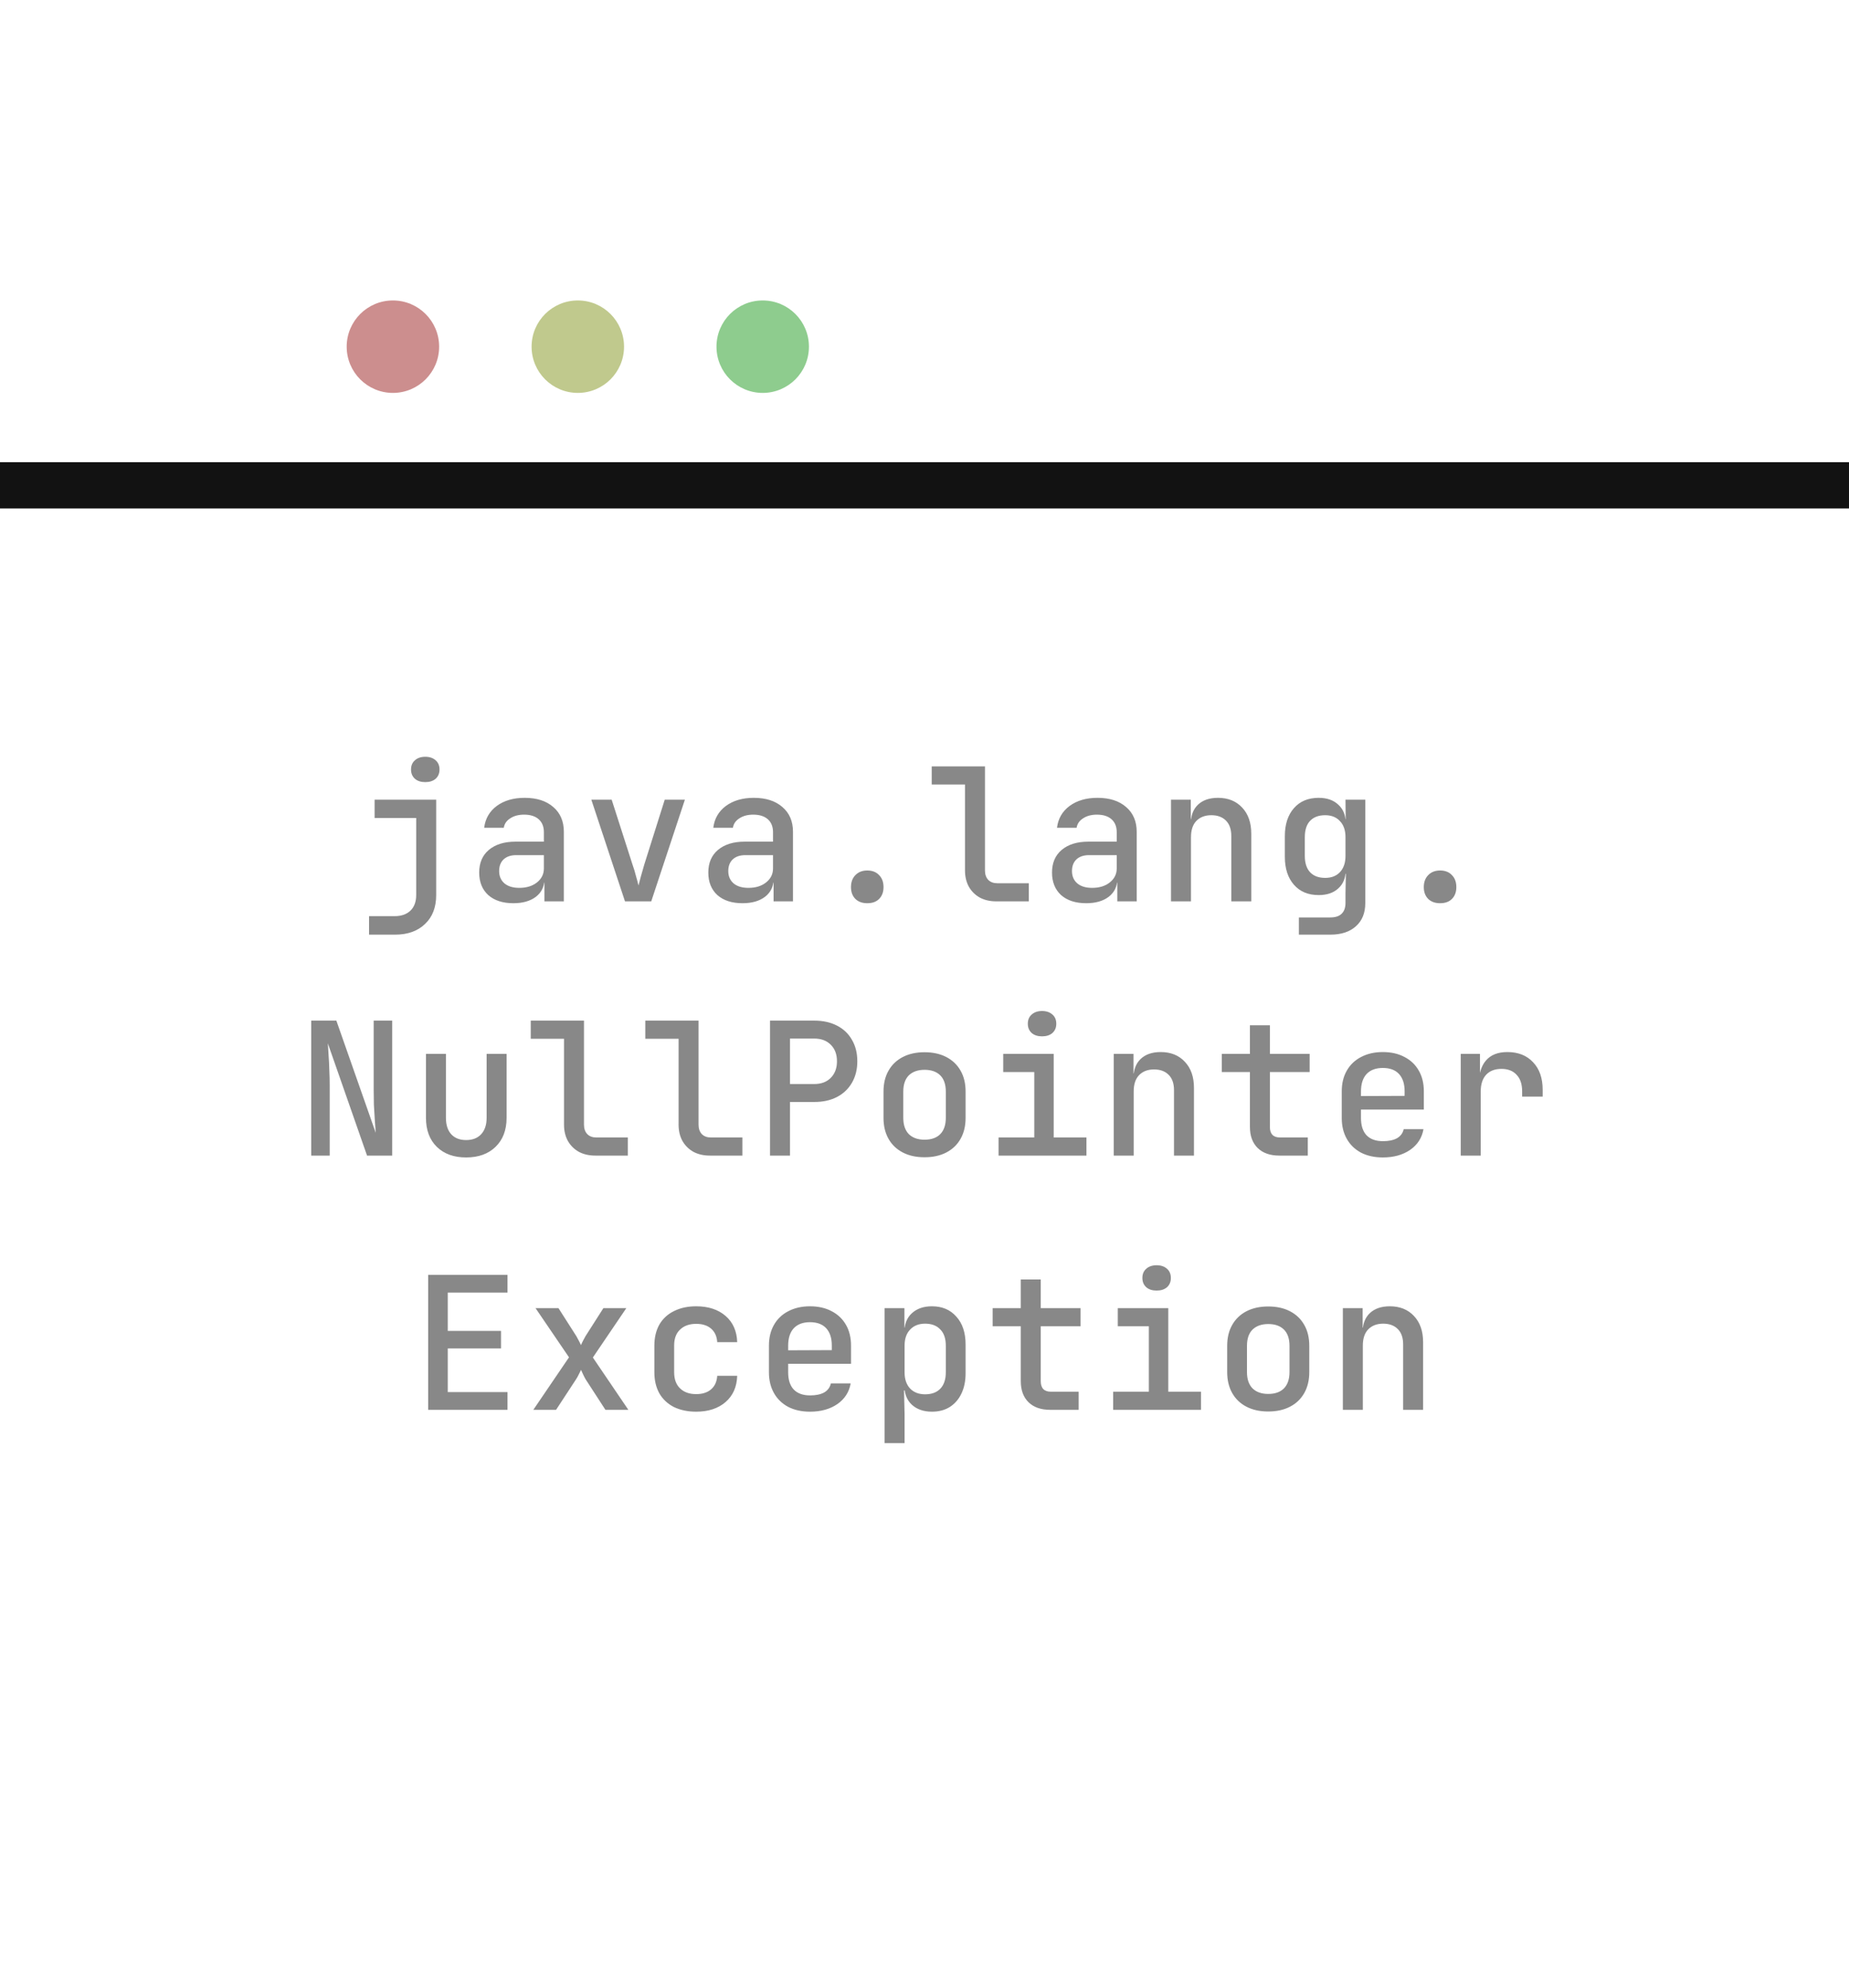 <svg width="80" height="86" viewBox="0 0 80 86" fill="none" xmlns="http://www.w3.org/2000/svg">
<path d="M1 21H79" stroke="#121212" stroke-width="2" stroke-linecap="square"/>
<circle cx="17" cy="15" r="2" fill="#9A1F1F" fill-opacity="0.5"/>
<circle cx="25" cy="15" r="2" fill="#82941C" fill-opacity="0.5"/>
<circle cx="33" cy="15" r="2" fill="#1F9A1F" fill-opacity="0.5"/>
<path d="M15.968 40.44V39.64H17.072C17.365 39.64 17.594 39.56 17.76 39.4C17.925 39.24 18.008 39.013 18.008 38.72V35.392H16.208V34.6H18.872V38.728C18.872 39.256 18.712 39.672 18.392 39.976C18.072 40.285 17.64 40.44 17.096 40.44H15.968ZM18.4 33.84C18.213 33.84 18.064 33.792 17.952 33.696C17.84 33.595 17.784 33.461 17.784 33.296C17.784 33.125 17.84 32.992 17.952 32.896C18.064 32.795 18.213 32.744 18.4 32.744C18.586 32.744 18.736 32.795 18.848 32.896C18.96 32.992 19.016 33.125 19.016 33.296C19.016 33.461 18.96 33.595 18.848 33.696C18.736 33.792 18.586 33.84 18.4 33.84ZM22.212 39.08C21.754 39.08 21.391 38.963 21.125 38.728C20.863 38.488 20.733 38.163 20.733 37.752C20.733 37.336 20.871 37.011 21.148 36.776C21.431 36.536 21.818 36.416 22.308 36.416H23.532V36.008C23.532 35.768 23.458 35.581 23.308 35.448C23.159 35.315 22.948 35.248 22.677 35.248C22.436 35.248 22.236 35.301 22.076 35.408C21.916 35.509 21.823 35.645 21.797 35.816H20.948C20.997 35.421 21.178 35.107 21.492 34.872C21.812 34.637 22.215 34.52 22.701 34.52C23.223 34.52 23.637 34.653 23.941 34.92C24.244 35.181 24.396 35.539 24.396 35.992V39H23.556V38.192H23.413L23.556 38.032C23.556 38.352 23.434 38.608 23.189 38.8C22.943 38.987 22.618 39.08 22.212 39.08ZM22.468 38.416C22.778 38.416 23.031 38.339 23.229 38.184C23.431 38.024 23.532 37.821 23.532 37.576V37H22.325C22.101 37 21.922 37.061 21.788 37.184C21.66 37.307 21.596 37.475 21.596 37.688C21.596 37.912 21.674 38.091 21.828 38.224C21.983 38.352 22.197 38.416 22.468 38.416ZM27.041 39L25.585 34.6H26.465L27.369 37.416C27.428 37.581 27.479 37.749 27.521 37.92C27.569 38.085 27.604 38.216 27.625 38.312C27.652 38.216 27.687 38.085 27.729 37.92C27.777 37.749 27.825 37.581 27.873 37.416L28.761 34.6H29.633L28.177 39H27.041ZM32.126 39.08C31.668 39.08 31.305 38.963 31.038 38.728C30.777 38.488 30.646 38.163 30.646 37.752C30.646 37.336 30.785 37.011 31.062 36.776C31.345 36.536 31.732 36.416 32.222 36.416H33.446V36.008C33.446 35.768 33.372 35.581 33.222 35.448C33.073 35.315 32.862 35.248 32.59 35.248C32.35 35.248 32.15 35.301 31.99 35.408C31.83 35.509 31.737 35.645 31.71 35.816H30.862C30.91 35.421 31.092 35.107 31.406 34.872C31.726 34.637 32.129 34.52 32.614 34.52C33.137 34.52 33.55 34.653 33.854 34.92C34.158 35.181 34.31 35.539 34.31 35.992V39H33.47V38.192H33.326L33.47 38.032C33.47 38.352 33.348 38.608 33.102 38.8C32.857 38.987 32.532 39.08 32.126 39.08ZM32.382 38.416C32.692 38.416 32.945 38.339 33.142 38.184C33.345 38.024 33.446 37.821 33.446 37.576V37H32.238C32.014 37 31.836 37.061 31.702 37.184C31.574 37.307 31.51 37.475 31.51 37.688C31.51 37.912 31.588 38.091 31.742 38.224C31.897 38.352 32.11 38.416 32.382 38.416ZM37.523 39.08C37.31 39.08 37.139 39.019 37.011 38.896C36.883 38.768 36.819 38.597 36.819 38.384C36.819 38.165 36.883 37.992 37.011 37.864C37.139 37.731 37.31 37.664 37.523 37.664C37.742 37.664 37.913 37.731 38.035 37.864C38.163 37.992 38.227 38.165 38.227 38.384C38.227 38.597 38.163 38.768 38.035 38.896C37.913 39.019 37.742 39.08 37.523 39.08ZM43.112 39C42.84 39 42.603 38.947 42.4 38.84C42.197 38.728 42.037 38.571 41.92 38.368C41.808 38.165 41.752 37.931 41.752 37.664V33.944H40.312V33.16H42.616V37.664C42.616 37.835 42.664 37.971 42.76 38.072C42.856 38.168 42.987 38.216 43.152 38.216H44.512V39H43.112ZM46.997 39.08C46.538 39.08 46.175 38.963 45.909 38.728C45.648 38.488 45.517 38.163 45.517 37.752C45.517 37.336 45.656 37.011 45.933 36.776C46.215 36.536 46.602 36.416 47.093 36.416H48.317V36.008C48.317 35.768 48.242 35.581 48.093 35.448C47.944 35.315 47.733 35.248 47.461 35.248C47.221 35.248 47.021 35.301 46.861 35.408C46.701 35.509 46.608 35.645 46.581 35.816H45.733C45.781 35.421 45.962 35.107 46.277 34.872C46.597 34.637 46.999 34.52 47.485 34.52C48.008 34.52 48.421 34.653 48.725 34.92C49.029 35.181 49.181 35.539 49.181 35.992V39H48.341V38.192H48.197L48.341 38.032C48.341 38.352 48.218 38.608 47.973 38.8C47.727 38.987 47.402 39.08 46.997 39.08ZM47.253 38.416C47.562 38.416 47.816 38.339 48.013 38.184C48.215 38.024 48.317 37.821 48.317 37.576V37H47.109C46.885 37 46.706 37.061 46.573 37.184C46.445 37.307 46.381 37.475 46.381 37.688C46.381 37.912 46.458 38.091 46.613 38.224C46.767 38.352 46.981 38.416 47.253 38.416ZM50.666 39V34.6H51.522V35.44H51.73L51.522 35.64C51.522 35.288 51.626 35.013 51.834 34.816C52.042 34.619 52.33 34.52 52.698 34.52C53.135 34.52 53.484 34.661 53.746 34.944C54.007 35.221 54.138 35.597 54.138 36.072V39H53.274V36.168C53.274 35.88 53.196 35.659 53.042 35.504C52.887 35.349 52.676 35.272 52.41 35.272C52.138 35.272 51.922 35.355 51.762 35.52C51.607 35.68 51.53 35.915 51.53 36.224V39H50.666ZM56.199 40.44V39.696H57.551C57.775 39.696 57.94 39.643 58.047 39.536C58.159 39.429 58.215 39.272 58.215 39.064V38.624L58.231 37.808H58.047L58.223 37.648C58.223 37.984 58.116 38.248 57.903 38.44C57.695 38.632 57.412 38.728 57.055 38.728C56.601 38.728 56.244 38.579 55.983 38.28C55.721 37.981 55.591 37.579 55.591 37.072V36.176C55.591 35.669 55.721 35.267 55.983 34.968C56.244 34.669 56.601 34.52 57.055 34.52C57.412 34.52 57.695 34.619 57.903 34.816C58.116 35.008 58.223 35.272 58.223 35.608L58.047 35.44H58.223L58.215 34.6H59.071V39.08C59.071 39.501 58.937 39.832 58.671 40.072C58.404 40.317 58.033 40.44 57.559 40.44H56.199ZM57.335 37.984C57.607 37.984 57.82 37.901 57.975 37.736C58.135 37.565 58.215 37.331 58.215 37.032V36.224C58.215 35.925 58.135 35.693 57.975 35.528C57.82 35.357 57.607 35.272 57.335 35.272C57.052 35.272 56.833 35.355 56.679 35.52C56.529 35.68 56.455 35.915 56.455 36.224V37.032C56.455 37.336 56.529 37.571 56.679 37.736C56.833 37.901 57.052 37.984 57.335 37.984ZM62.307 39.08C62.094 39.08 61.923 39.019 61.795 38.896C61.667 38.768 61.603 38.597 61.603 38.384C61.603 38.165 61.667 37.992 61.795 37.864C61.923 37.731 62.094 37.664 62.307 37.664C62.526 37.664 62.697 37.731 62.819 37.864C62.947 37.992 63.011 38.165 63.011 38.384C63.011 38.597 62.947 38.768 62.819 38.896C62.697 39.019 62.526 39.08 62.307 39.08ZM13.465 50V44.16H14.553L16.257 49.016C16.247 48.861 16.233 48.677 16.217 48.464C16.201 48.251 16.188 48.029 16.177 47.8C16.172 47.571 16.169 47.363 16.169 47.176V44.16H16.969V50H15.881L14.185 45.144C14.196 45.283 14.207 45.456 14.217 45.664C14.233 45.872 14.244 46.088 14.249 46.312C14.26 46.536 14.265 46.744 14.265 46.936V50H13.465ZM20.166 50.08C19.638 50.08 19.217 49.928 18.902 49.624C18.587 49.315 18.43 48.896 18.43 48.368V45.6H19.294V48.368C19.294 48.672 19.371 48.909 19.526 49.08C19.681 49.245 19.894 49.328 20.166 49.328C20.443 49.328 20.659 49.245 20.814 49.08C20.974 48.909 21.054 48.672 21.054 48.368V45.6H21.918V48.368C21.918 48.896 21.758 49.315 21.438 49.624C21.123 49.928 20.699 50.08 20.166 50.08ZM25.763 50C25.491 50 25.254 49.947 25.051 49.84C24.848 49.728 24.688 49.571 24.571 49.368C24.459 49.165 24.403 48.931 24.403 48.664V44.944H22.963V44.16H25.267V48.664C25.267 48.835 25.315 48.971 25.411 49.072C25.507 49.168 25.638 49.216 25.803 49.216H27.163V50H25.763ZM30.72 50C30.448 50 30.21 49.947 30.008 49.84C29.805 49.728 29.645 49.571 29.528 49.368C29.416 49.165 29.36 48.931 29.36 48.664V44.944H27.92V44.16H30.224V48.664C30.224 48.835 30.272 48.971 30.368 49.072C30.464 49.168 30.595 49.216 30.76 49.216H32.12V50H30.72ZM33.317 50V44.16H35.229C35.607 44.16 35.935 44.232 36.213 44.376C36.495 44.52 36.711 44.725 36.861 44.992C37.015 45.253 37.093 45.563 37.093 45.92C37.093 46.272 37.015 46.581 36.861 46.848C36.706 47.115 36.49 47.32 36.213 47.464C35.935 47.608 35.607 47.68 35.229 47.68H34.181V50H33.317ZM34.181 46.904H35.229C35.527 46.904 35.765 46.816 35.941 46.64C36.122 46.459 36.213 46.219 36.213 45.92C36.213 45.616 36.122 45.376 35.941 45.2C35.765 45.024 35.527 44.936 35.229 44.936H34.181V46.904ZM40.002 50.072C39.639 50.072 39.324 50.003 39.058 49.864C38.791 49.725 38.586 49.528 38.442 49.272C38.298 49.016 38.226 48.715 38.226 48.368V47.232C38.226 46.88 38.298 46.579 38.442 46.328C38.586 46.072 38.791 45.875 39.058 45.736C39.324 45.597 39.639 45.528 40.002 45.528C40.364 45.528 40.679 45.597 40.946 45.736C41.212 45.875 41.418 46.072 41.562 46.328C41.706 46.579 41.778 46.88 41.778 47.232V48.368C41.778 48.715 41.706 49.016 41.562 49.272C41.418 49.528 41.212 49.725 40.946 49.864C40.679 50.003 40.364 50.072 40.002 50.072ZM40.002 49.312C40.295 49.312 40.522 49.232 40.682 49.072C40.842 48.907 40.922 48.672 40.922 48.368V47.232C40.922 46.923 40.842 46.688 40.682 46.528C40.522 46.368 40.295 46.288 40.002 46.288C39.714 46.288 39.487 46.368 39.322 46.528C39.162 46.688 39.082 46.923 39.082 47.232V48.368C39.082 48.672 39.162 48.907 39.322 49.072C39.487 49.232 39.714 49.312 40.002 49.312ZM43.206 50V49.216H44.75V46.384H43.406V45.6H45.59V49.216H47.006V50H43.206ZM45.086 44.84C44.9 44.84 44.75 44.792 44.638 44.696C44.526 44.595 44.47 44.461 44.47 44.296C44.47 44.125 44.526 43.992 44.638 43.896C44.75 43.795 44.9 43.744 45.086 43.744C45.273 43.744 45.422 43.795 45.534 43.896C45.646 43.992 45.702 44.125 45.702 44.296C45.702 44.461 45.646 44.595 45.534 44.696C45.422 44.792 45.273 44.84 45.086 44.84ZM48.187 50V45.6H49.043V46.44H49.251L49.043 46.64C49.043 46.288 49.147 46.013 49.355 45.816C49.563 45.619 49.851 45.52 50.219 45.52C50.657 45.52 51.006 45.661 51.267 45.944C51.529 46.221 51.659 46.597 51.659 47.072V50H50.795V47.168C50.795 46.88 50.718 46.659 50.563 46.504C50.409 46.349 50.198 46.272 49.931 46.272C49.659 46.272 49.443 46.355 49.283 46.52C49.129 46.68 49.051 46.915 49.051 47.224V50H48.187ZM55.352 50C54.952 50 54.64 49.891 54.416 49.672C54.192 49.453 54.08 49.149 54.08 48.76V46.384H52.864V45.6H54.08V44.36H54.944V45.6H56.664V46.384H54.944V48.76C54.944 49.064 55.091 49.216 55.384 49.216H56.584V50H55.352ZM59.829 50.08C59.472 50.08 59.157 50.011 58.885 49.872C58.618 49.728 58.413 49.528 58.269 49.272C58.125 49.016 58.053 48.717 58.053 48.376V47.224C58.053 46.877 58.125 46.579 58.269 46.328C58.413 46.072 58.618 45.875 58.885 45.736C59.157 45.592 59.472 45.52 59.829 45.52C60.192 45.52 60.506 45.592 60.773 45.736C61.04 45.875 61.245 46.072 61.389 46.328C61.533 46.579 61.605 46.877 61.605 47.224V48.008H58.885V48.376C58.885 48.701 58.965 48.949 59.125 49.12C59.29 49.291 59.528 49.376 59.837 49.376C60.088 49.376 60.29 49.333 60.445 49.248C60.6 49.157 60.696 49.027 60.733 48.856H61.589C61.525 49.229 61.333 49.528 61.013 49.752C60.693 49.971 60.298 50.08 59.829 50.08ZM60.773 47.488V47.216C60.773 46.896 60.693 46.648 60.533 46.472C60.373 46.296 60.138 46.208 59.829 46.208C59.525 46.208 59.29 46.296 59.125 46.472C58.965 46.648 58.885 46.899 58.885 47.224V47.424L60.837 47.416L60.773 47.488ZM63.202 50V45.6H64.034V46.44H64.242L63.978 46.96C63.978 46.485 64.082 46.128 64.29 45.888C64.498 45.643 64.807 45.52 65.218 45.52C65.687 45.52 66.058 45.667 66.33 45.96C66.607 46.248 66.746 46.645 66.746 47.152V47.448H65.858V47.224C65.858 46.909 65.778 46.669 65.618 46.504C65.463 46.333 65.245 46.248 64.962 46.248C64.679 46.248 64.458 46.333 64.298 46.504C64.143 46.675 64.066 46.915 64.066 47.224V50H63.202ZM18.526 61V55.16H21.958V55.928H19.374V57.584H21.678V58.344H19.374V60.232H21.958V61H18.526ZM23.075 61L24.619 58.728L23.171 56.6H24.163L24.939 57.816C24.976 57.88 25.014 57.949 25.051 58.024C25.088 58.093 25.118 58.152 25.139 58.2C25.155 58.152 25.182 58.093 25.219 58.024C25.256 57.949 25.294 57.88 25.331 57.816L26.107 56.6H27.099L25.651 58.736L27.187 61H26.195L25.339 59.68C25.302 59.616 25.264 59.544 25.227 59.464C25.19 59.384 25.16 59.32 25.139 59.272C25.118 59.32 25.086 59.384 25.043 59.464C25.006 59.544 24.966 59.616 24.923 59.68L24.059 61H23.075ZM30.12 61.08C29.757 61.08 29.437 61.013 29.16 60.88C28.888 60.741 28.677 60.544 28.528 60.288C28.384 60.027 28.312 59.723 28.312 59.376V58.224C28.312 57.872 28.384 57.568 28.528 57.312C28.677 57.056 28.888 56.861 29.16 56.728C29.437 56.589 29.757 56.52 30.12 56.52C30.648 56.52 31.072 56.659 31.392 56.936C31.712 57.213 31.88 57.592 31.896 58.072H31.032C31.016 57.821 30.928 57.627 30.768 57.488C30.608 57.349 30.392 57.28 30.12 57.28C29.826 57.28 29.595 57.363 29.424 57.528C29.253 57.688 29.168 57.917 29.168 58.216V59.376C29.168 59.675 29.253 59.907 29.424 60.072C29.595 60.237 29.826 60.32 30.12 60.32C30.392 60.32 30.608 60.251 30.768 60.112C30.928 59.973 31.016 59.779 31.032 59.528H31.896C31.88 60.008 31.712 60.387 31.392 60.664C31.072 60.941 30.648 61.08 30.12 61.08ZM35.045 61.08C34.687 61.08 34.373 61.011 34.101 60.872C33.834 60.728 33.629 60.528 33.485 60.272C33.341 60.016 33.269 59.717 33.269 59.376V58.224C33.269 57.877 33.341 57.579 33.485 57.328C33.629 57.072 33.834 56.875 34.101 56.736C34.373 56.592 34.687 56.52 35.045 56.52C35.407 56.52 35.722 56.592 35.989 56.736C36.255 56.875 36.461 57.072 36.605 57.328C36.749 57.579 36.821 57.877 36.821 58.224V59.008H34.101V59.376C34.101 59.701 34.181 59.949 34.341 60.12C34.506 60.291 34.743 60.376 35.053 60.376C35.303 60.376 35.506 60.333 35.661 60.248C35.815 60.157 35.911 60.027 35.949 59.856H36.805C36.741 60.229 36.549 60.528 36.229 60.752C35.909 60.971 35.514 61.08 35.045 61.08ZM35.989 58.488V58.216C35.989 57.896 35.909 57.648 35.749 57.472C35.589 57.296 35.354 57.208 35.045 57.208C34.741 57.208 34.506 57.296 34.341 57.472C34.181 57.648 34.101 57.899 34.101 58.224V58.424L36.053 58.416L35.989 58.488ZM38.274 62.44V56.6H39.13V57.44H39.314L39.13 57.64C39.13 57.293 39.236 57.021 39.45 56.824C39.668 56.621 39.959 56.52 40.322 56.52C40.764 56.52 41.116 56.669 41.378 56.968C41.644 57.261 41.778 57.664 41.778 58.176V59.416C41.778 59.757 41.716 60.053 41.594 60.304C41.476 60.549 41.308 60.741 41.09 60.88C40.876 61.013 40.62 61.08 40.322 61.08C39.964 61.08 39.676 60.981 39.458 60.784C39.239 60.581 39.13 60.307 39.13 59.96L39.314 60.16H39.114L39.138 61.184V62.44H38.274ZM40.026 60.328C40.308 60.328 40.527 60.248 40.682 60.088C40.842 59.923 40.922 59.685 40.922 59.376V58.224C40.922 57.915 40.842 57.68 40.682 57.52C40.527 57.355 40.308 57.272 40.026 57.272C39.754 57.272 39.538 57.357 39.378 57.528C39.218 57.693 39.138 57.925 39.138 58.224V59.376C39.138 59.675 39.218 59.909 39.378 60.08C39.538 60.245 39.754 60.328 40.026 60.328ZM45.438 61C45.038 61 44.726 60.891 44.502 60.672C44.278 60.453 44.166 60.149 44.166 59.76V57.384H42.95V56.6H44.166V55.36H45.03V56.6H46.75V57.384H45.03V59.76C45.03 60.064 45.177 60.216 45.47 60.216H46.67V61H45.438ZM48.163 61V60.216H49.707V57.384H48.363V56.6H50.547V60.216H51.963V61H48.163ZM50.043 55.84C49.857 55.84 49.707 55.792 49.595 55.696C49.483 55.595 49.427 55.461 49.427 55.296C49.427 55.125 49.483 54.992 49.595 54.896C49.707 54.795 49.857 54.744 50.043 54.744C50.23 54.744 50.379 54.795 50.491 54.896C50.603 54.992 50.659 55.125 50.659 55.296C50.659 55.461 50.603 55.595 50.491 55.696C50.379 55.792 50.23 55.84 50.043 55.84ZM54.872 61.072C54.51 61.072 54.195 61.003 53.928 60.864C53.661 60.725 53.456 60.528 53.312 60.272C53.168 60.016 53.096 59.715 53.096 59.368V58.232C53.096 57.88 53.168 57.579 53.312 57.328C53.456 57.072 53.661 56.875 53.928 56.736C54.195 56.597 54.51 56.528 54.872 56.528C55.235 56.528 55.55 56.597 55.816 56.736C56.083 56.875 56.288 57.072 56.432 57.328C56.576 57.579 56.648 57.88 56.648 58.232V59.368C56.648 59.715 56.576 60.016 56.432 60.272C56.288 60.528 56.083 60.725 55.816 60.864C55.55 61.003 55.235 61.072 54.872 61.072ZM54.872 60.312C55.166 60.312 55.392 60.232 55.552 60.072C55.712 59.907 55.792 59.672 55.792 59.368V58.232C55.792 57.923 55.712 57.688 55.552 57.528C55.392 57.368 55.166 57.288 54.872 57.288C54.584 57.288 54.358 57.368 54.192 57.528C54.032 57.688 53.952 57.923 53.952 58.232V59.368C53.952 59.672 54.032 59.907 54.192 60.072C54.358 60.232 54.584 60.312 54.872 60.312ZM58.101 61V56.6H58.957V57.44H59.165L58.957 57.64C58.957 57.288 59.061 57.013 59.269 56.816C59.477 56.619 59.765 56.52 60.133 56.52C60.57 56.52 60.92 56.661 61.181 56.944C61.442 57.221 61.573 57.597 61.573 58.072V61H60.709V58.168C60.709 57.88 60.632 57.659 60.477 57.504C60.322 57.349 60.112 57.272 59.845 57.272C59.573 57.272 59.357 57.355 59.197 57.52C59.042 57.68 58.965 57.915 58.965 58.224V61H58.101Z" fill="#121212" fill-opacity="0.5"/>
</svg>
